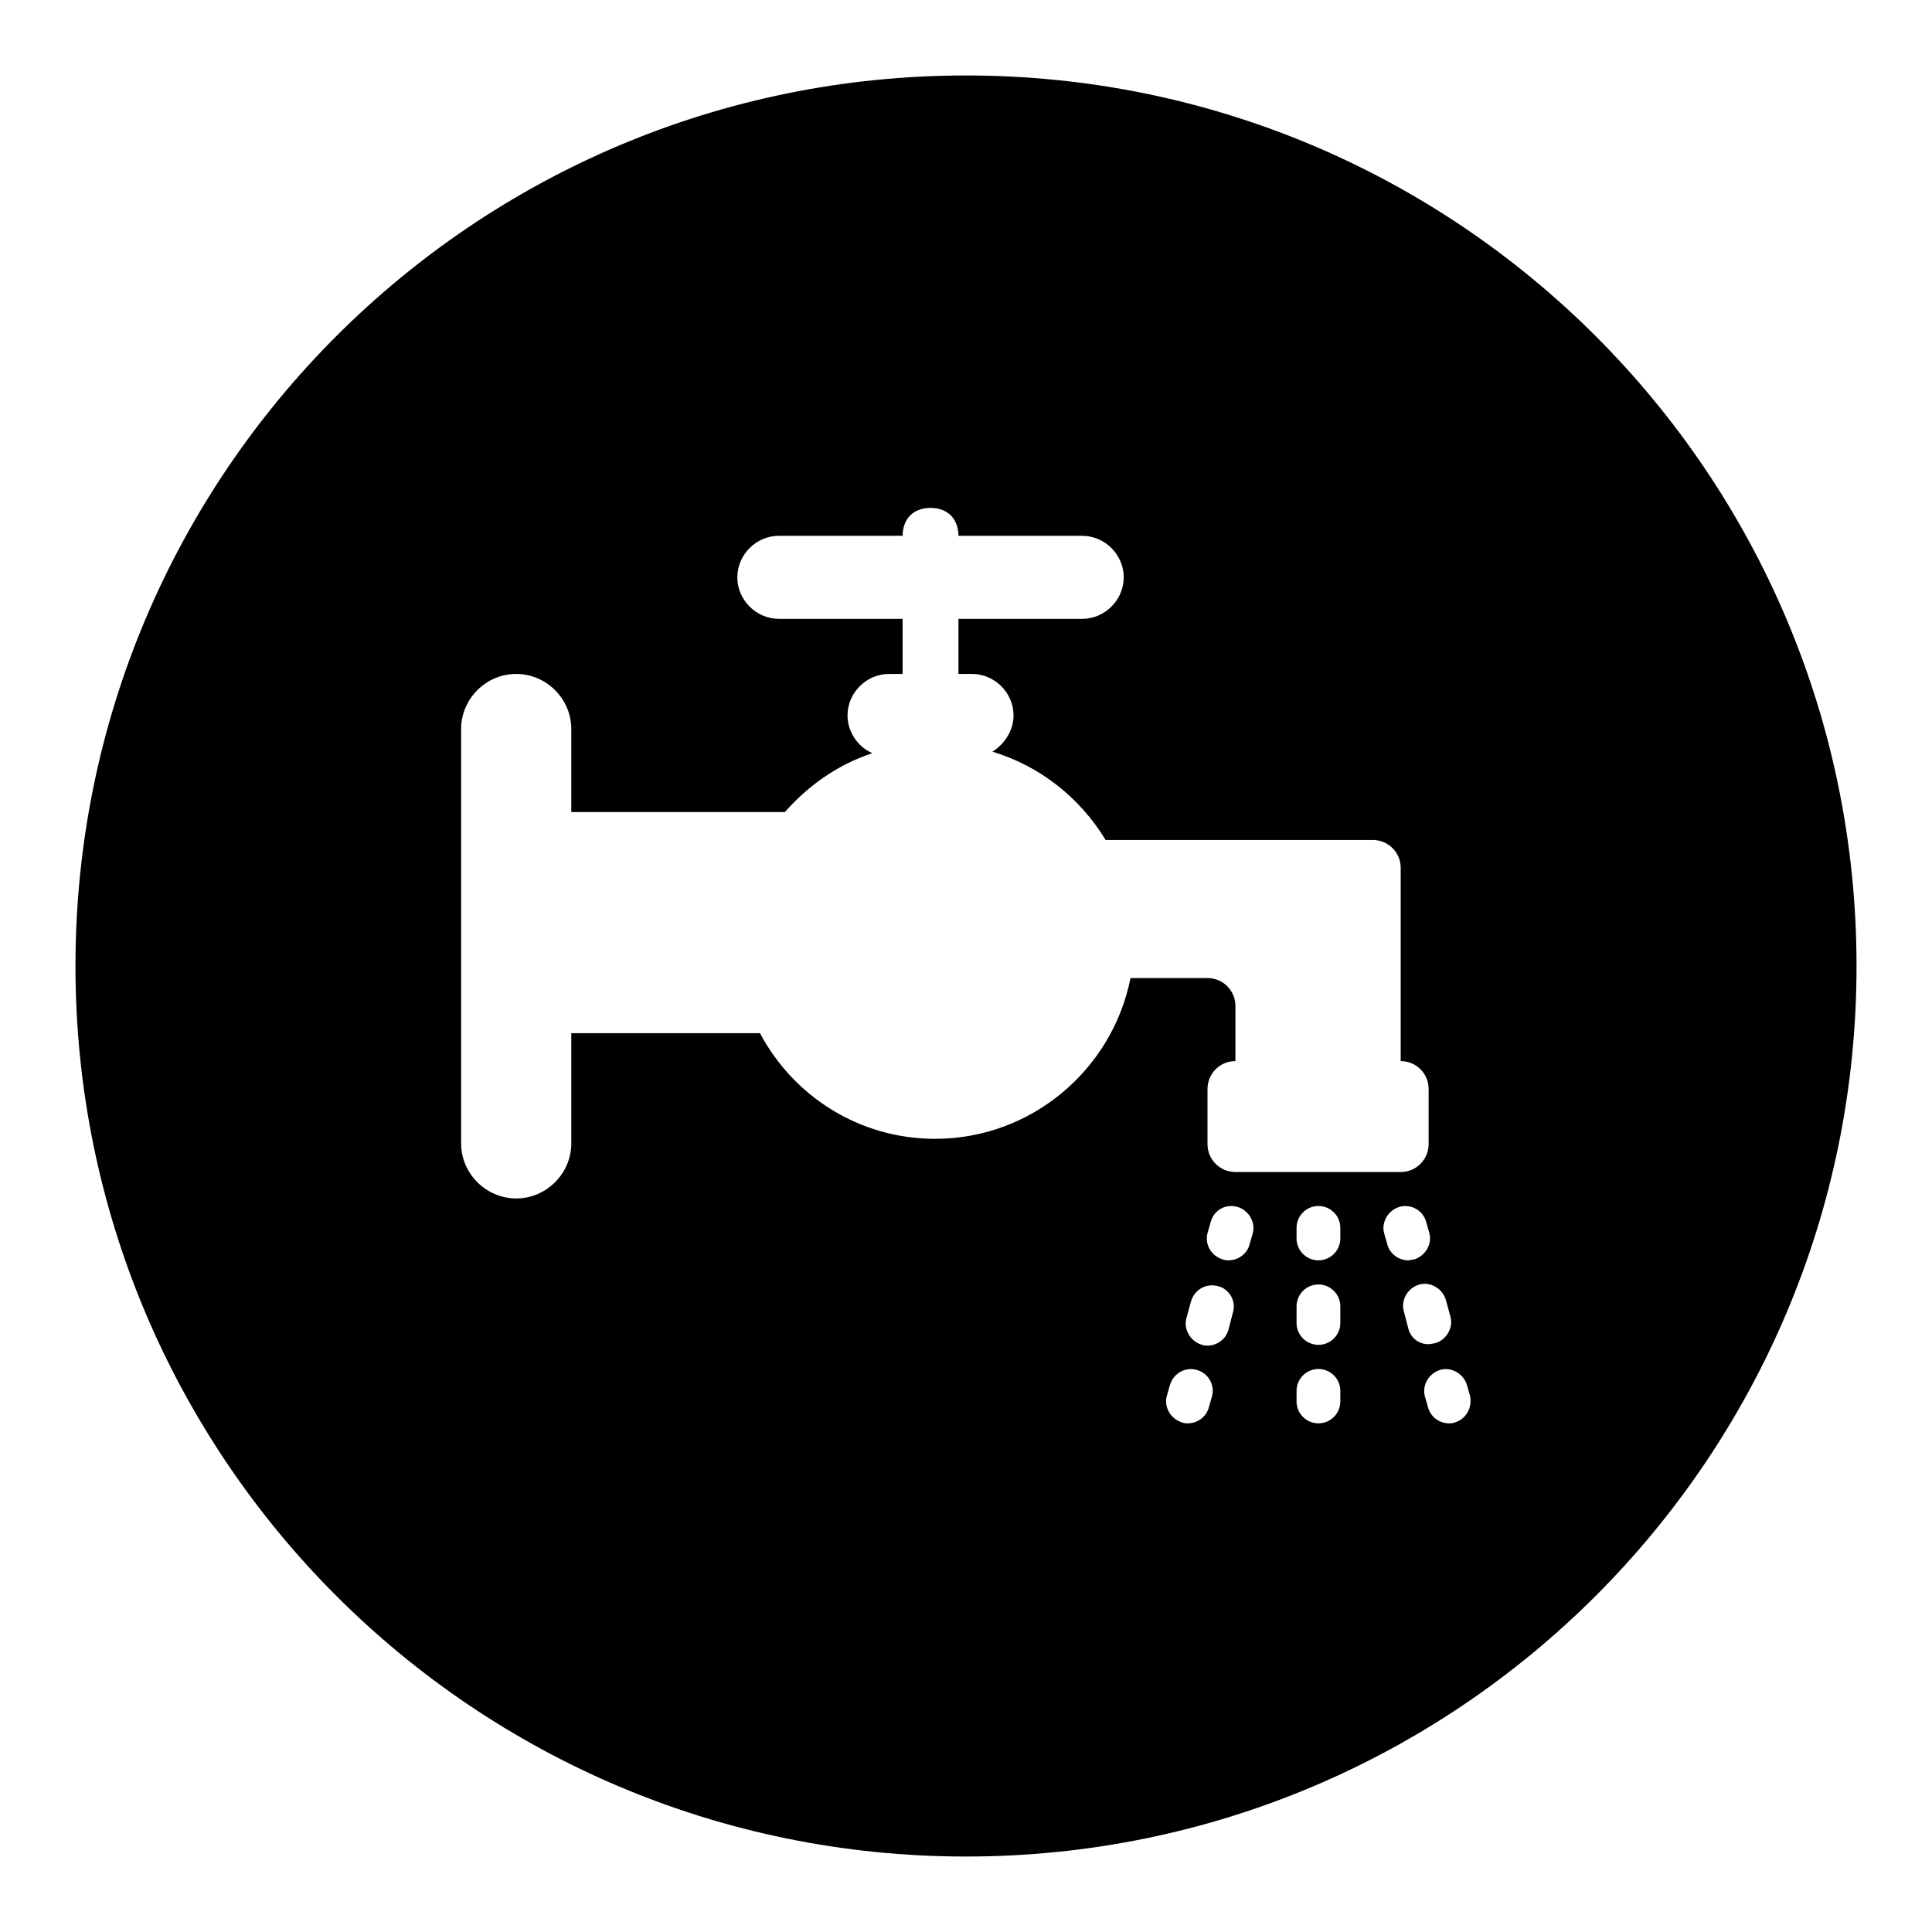 <?xml version="1.0" encoding="utf-8"?>
<!-- Svg Vector Icons : http://www.onlinewebfonts.com/icon -->
<!DOCTYPE svg PUBLIC "-//W3C//DTD SVG 1.1//EN" "http://www.w3.org/Graphics/SVG/1.1/DTD/svg11.dtd">
<svg version="1.1" xmlns="http://www.w3.org/2000/svg" xmlns:xlink="http://www.w3.org/1999/xlink" x="0px" y="0px" viewBox="0 0 256 256" enable-background="new 0 0 256 256" xml:space="preserve">
<g><g><path fill="#000000" d="M128,10C62.8,10,10,62.8,10,128c0,65.2,52.8,118,118,118c65.2,0,118-52.8,118-118C246,62.8,193.2,10,128,10z M123.9,150.9c-10.1,0-18.8-5.7-23.2-14h-25v14.6c0,4-3.3,7.3-7.3,7.3s-7.3-3.3-7.3-7.3V96.6c0-4,3.3-7.3,7.3-7.3s7.3,3.3,7.3,7.3v11h28.3c3.1-3.5,7-6.3,11.6-7.8c-1.9-0.8-3.3-2.8-3.3-5c0-3,2.5-5.5,5.5-5.5h1.8V82h-16.4c-3,0-5.5-2.5-5.5-5.5s2.5-5.5,5.5-5.5h16.4c0-2,1.2-3.7,3.7-3.7S127,69,127,71h16.4c3,0,5.5,2.5,5.5,5.5s-2.5,5.5-5.5,5.5H127v7.3h1.8c3,0,5.5,2.5,5.5,5.5c0,2-1.2,3.8-2.8,4.8c6.3,1.9,11.6,6.1,15,11.7h13.5h7.3h7.3h7.3c2,0,3.7,1.6,3.7,3.7v25.6c2,0,3.7,1.6,3.7,3.7v7.3c0,2-1.6,3.7-3.7,3.7h-21.9c-2,0-3.7-1.6-3.7-3.7v-7.3c0-2,1.6-3.7,3.7-3.7v-7.3c0-2-1.6-3.7-3.7-3.7h-10.2C147.4,141.7,136.7,150.9,123.9,150.9z M160.6,185l-0.4,1.4c-0.3,1.3-1.5,2.2-2.8,2.2c-0.2,0-0.5,0-0.7-0.1c-1.5-0.4-2.5-2-2.1-3.5l0.4-1.4c0.4-1.5,1.9-2.5,3.5-2.1C160.1,181.9,161,183.5,160.6,185z M163.4,173.8l-0.6,2.3c-0.3,1.3-1.5,2.2-2.8,2.2c-0.2,0-0.5,0-0.7-0.1c-1.5-0.4-2.5-2-2.1-3.5l0.6-2.2c0.4-1.5,1.9-2.5,3.5-2.1C162.8,170.7,163.8,172.3,163.4,173.8z M166,163.4l-0.4,1.4c-0.3,1.3-1.5,2.2-2.8,2.2c-0.2,0-0.5,0-0.7-0.1c-1.5-0.4-2.5-1.9-2.1-3.5l0.4-1.4c0.4-1.6,1.9-2.5,3.5-2.1C165.4,160.3,166.4,161.9,166,163.4z M177.6,185.7c0,1.6-1.3,2.9-2.9,2.9c-1.6,0-2.9-1.3-2.9-2.9v-1.4c0-1.6,1.3-2.9,2.9-2.9c1.6,0,2.9,1.3,2.9,2.9V185.7z M177.6,175.3c0,1.6-1.3,2.9-2.9,2.9c-1.6,0-2.9-1.3-2.9-2.9v-2.2c0-1.6,1.3-2.9,2.9-2.9c1.6,0,2.9,1.3,2.9,2.9V175.3z M177.6,164.1c0,1.6-1.3,2.9-2.9,2.9c-1.6,0-2.9-1.3-2.9-2.9v-1.4c0-1.6,1.3-2.9,2.9-2.9c1.6,0,2.9,1.3,2.9,2.9V164.1z M183.8,164.8l-0.4-1.4c-0.4-1.5,0.6-3.1,2.1-3.5c1.5-0.4,3.1,0.5,3.5,2.1l0.4,1.4c0.4,1.5-0.6,3.1-2.1,3.5c-0.2,0-0.5,0.1-0.7,0.1C185.3,167,184.1,166.1,183.8,164.8z M186.6,176l-0.6-2.3c-0.4-1.5,0.6-3.1,2.1-3.5c1.5-0.4,3.1,0.6,3.5,2.1l0.6,2.2c0.4,1.5-0.6,3.1-2.1,3.5c-0.2,0-0.5,0.1-0.7,0.1C188.1,178.2,186.9,177.3,186.6,176z M192.7,188.5c-0.2,0.1-0.5,0.1-0.7,0.1c-1.3,0-2.5-0.9-2.8-2.2l-0.4-1.4c-0.4-1.5,0.6-3.1,2.1-3.5c1.5-0.4,3.1,0.6,3.5,2.1l0.4,1.4C195.1,186.6,194.2,188.1,192.7,188.5z"/></g></g>
</svg>